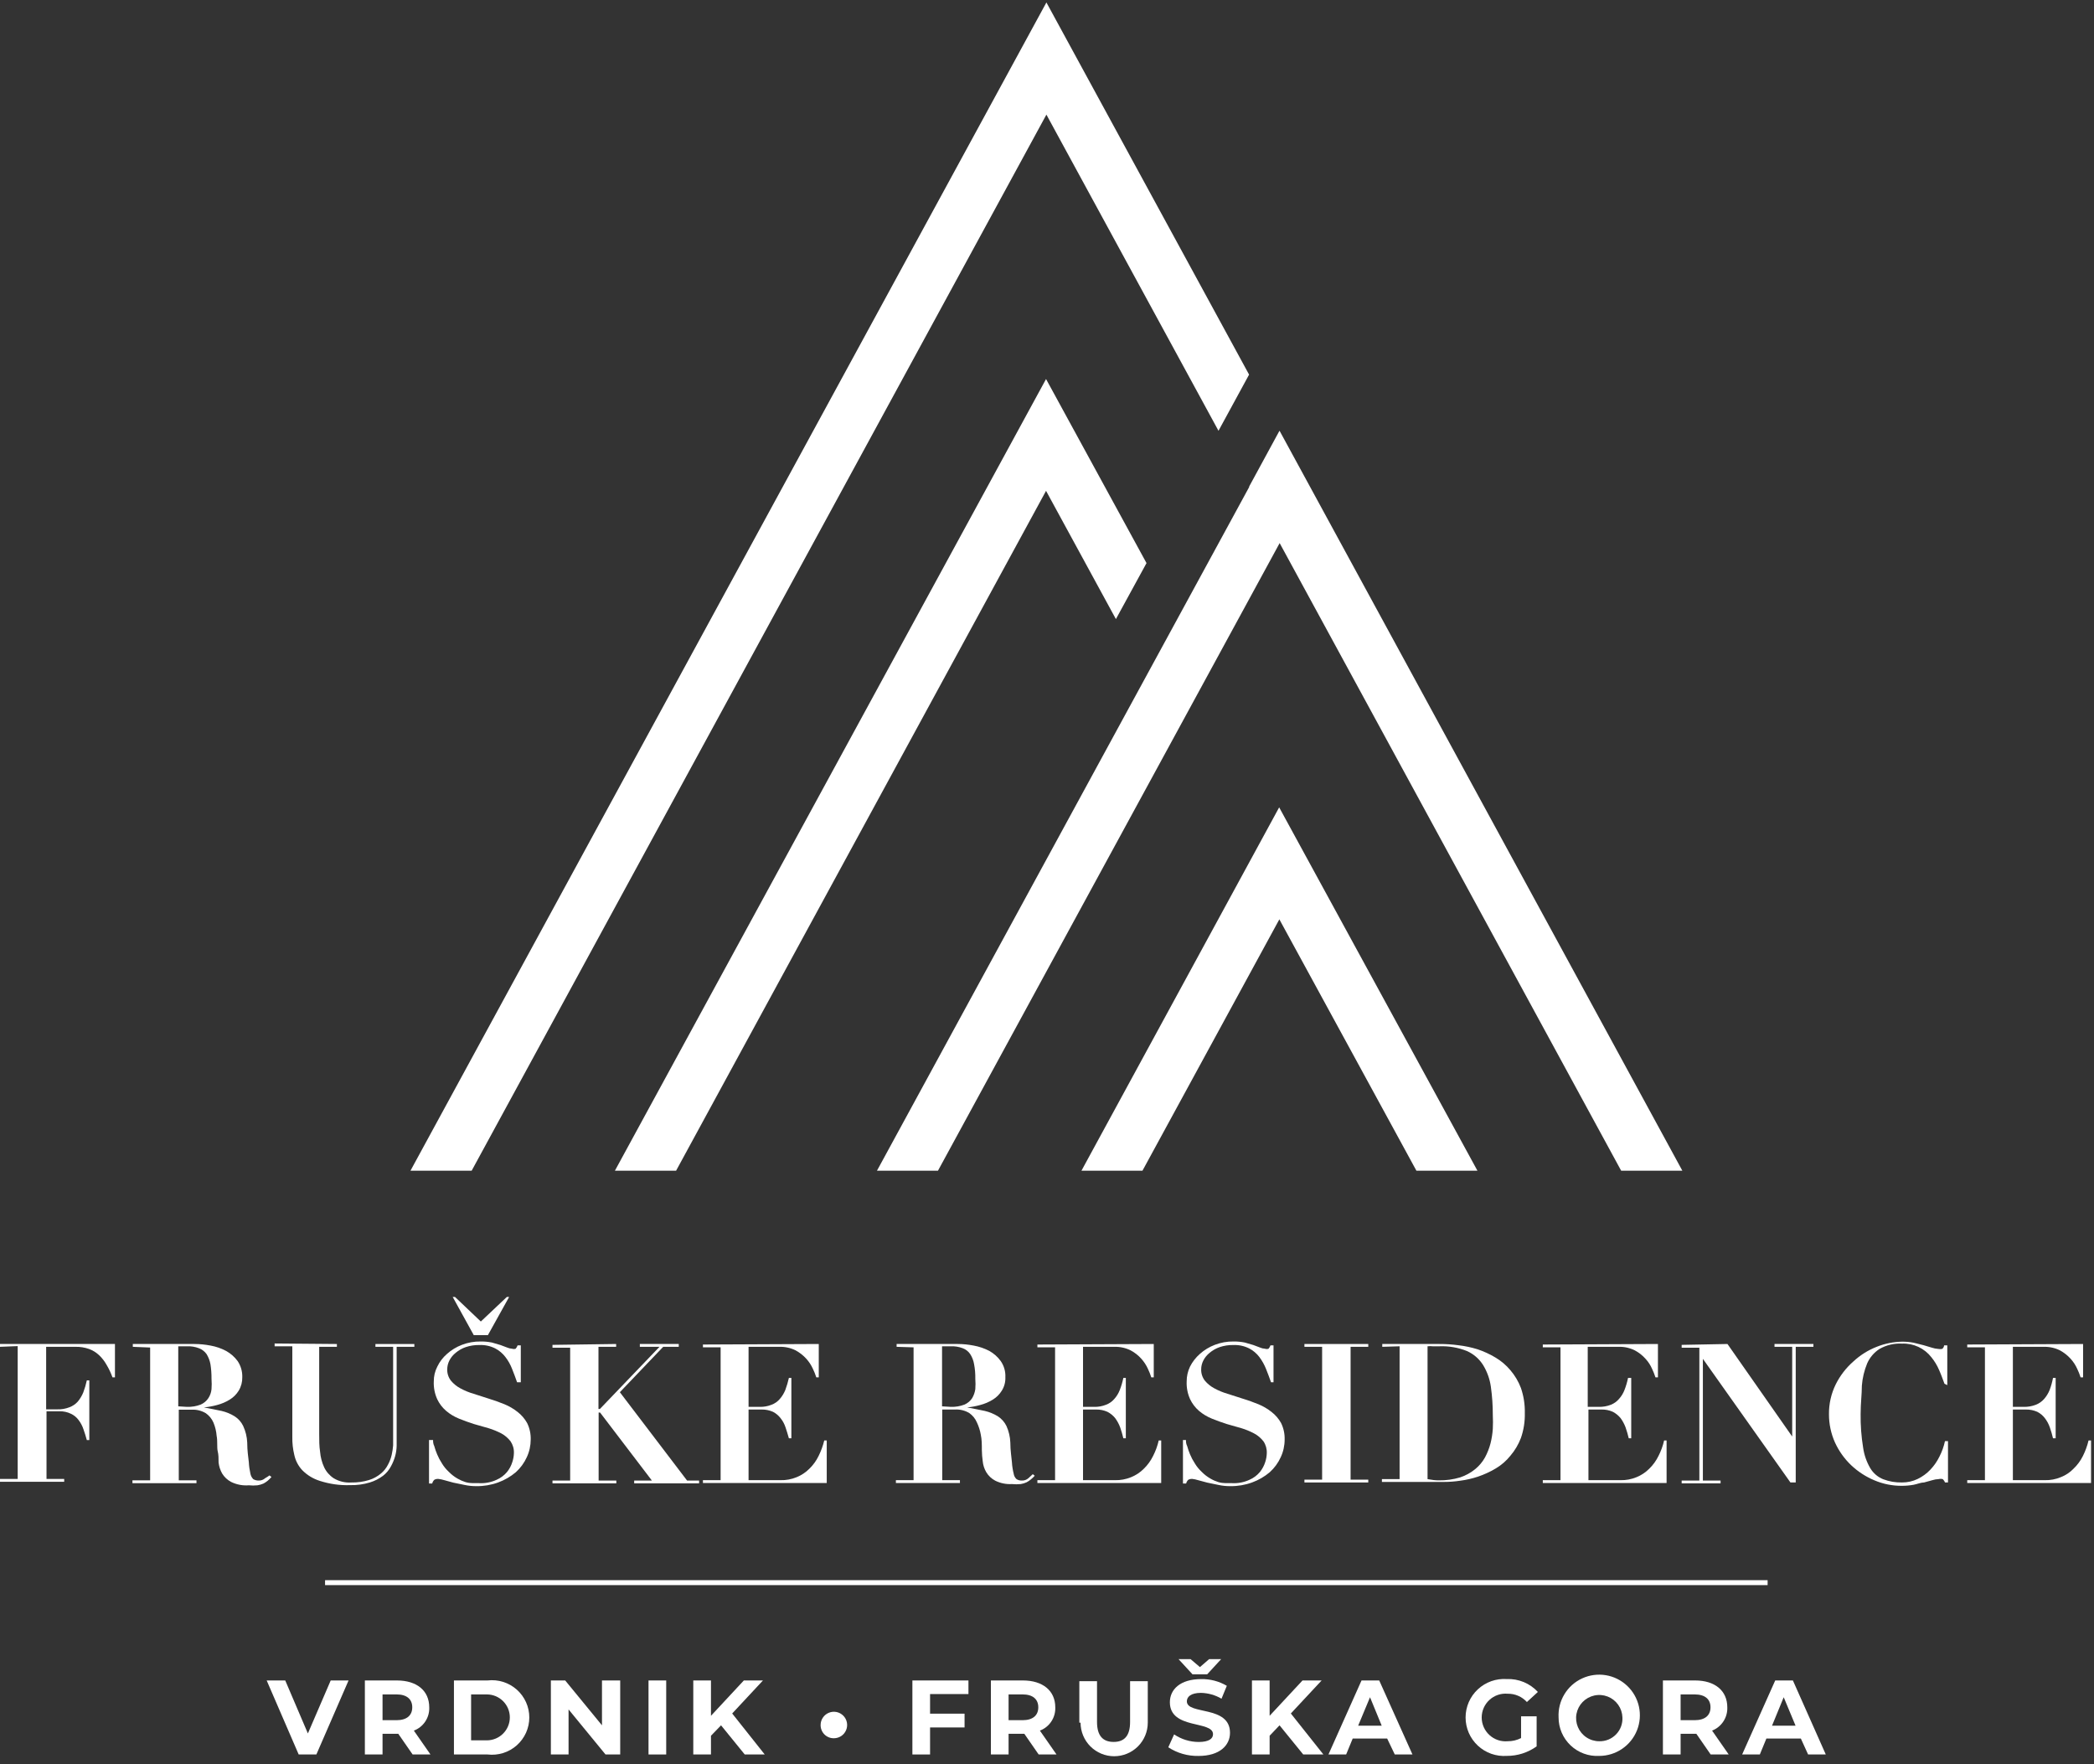 <svg width="127" height="107" viewBox="0 0 127 107" fill="none" xmlns="http://www.w3.org/2000/svg">
<rect x="0" y="0" width="127" height="107" fill="#333333" stroke="none"/>
<g clip-path="url(#clip0_2094_1343)">
<path d="M107.205 95.836H19.715V96.136H107.205V95.836Z" fill="white"/>
<path d="M0 81.683V81.512H6.972V83.536H6.822C6.726 83.268 6.604 83.009 6.457 82.765C6.337 82.551 6.185 82.356 6.006 82.187C5.83 82.021 5.622 81.894 5.395 81.812C5.133 81.721 4.857 81.677 4.58 81.683H2.799V85.475H3.475C3.728 85.484 3.98 85.44 4.215 85.347C4.409 85.275 4.582 85.157 4.719 85.004C4.858 84.836 4.97 84.648 5.052 84.447C5.141 84.21 5.212 83.966 5.266 83.719H5.417V87.339H5.266C5.202 87.115 5.138 86.889 5.063 86.686C4.995 86.481 4.894 86.289 4.762 86.118C4.642 85.957 4.484 85.828 4.301 85.743C4.088 85.639 3.852 85.588 3.615 85.593H2.821V89.696H3.893V89.868H0V89.696H1.073V81.64L0 81.683Z" fill="white"/>
<path d="M8.055 81.683V81.512H10.822H11.798C12.126 81.513 12.452 81.546 12.774 81.608C13.1 81.667 13.415 81.775 13.707 81.93C13.986 82.082 14.228 82.294 14.415 82.551C14.607 82.839 14.705 83.18 14.694 83.526C14.701 83.812 14.627 84.094 14.479 84.34C14.343 84.562 14.155 84.75 13.932 84.886C13.699 85.03 13.446 85.138 13.182 85.208C12.915 85.282 12.642 85.333 12.366 85.358C12.753 85.433 13.096 85.497 13.439 85.572C13.716 85.636 13.98 85.744 14.222 85.893C14.45 86.035 14.632 86.24 14.748 86.482C14.895 86.799 14.979 87.141 14.994 87.489C14.994 87.982 15.059 88.389 15.091 88.678C15.102 88.913 15.135 89.146 15.187 89.375C15.21 89.5 15.27 89.616 15.359 89.707C15.459 89.767 15.575 89.796 15.691 89.793C15.762 89.796 15.832 89.785 15.898 89.761C15.965 89.737 16.026 89.701 16.078 89.653C16.17 89.601 16.259 89.543 16.346 89.482L16.464 89.578C16.394 89.659 16.319 89.734 16.238 89.803C16.159 89.869 16.072 89.926 15.981 89.975C15.865 90.026 15.742 90.062 15.616 90.082C15.442 90.1 15.265 90.1 15.091 90.082C14.721 90.111 14.351 90.041 14.018 89.878C13.793 89.759 13.604 89.582 13.471 89.364C13.357 89.159 13.284 88.933 13.257 88.7C13.257 88.454 13.257 88.229 13.203 88.014C13.149 87.8 13.203 87.382 13.139 87.082C13.118 86.806 13.052 86.535 12.946 86.279C12.848 86.051 12.688 85.854 12.484 85.711C12.226 85.556 11.927 85.481 11.626 85.497H10.843V89.782H11.916V89.953H8.033V89.782H9.106V81.726L8.055 81.683ZM11.337 85.325C11.622 85.335 11.906 85.288 12.173 85.186C12.361 85.104 12.521 84.97 12.635 84.8C12.743 84.637 12.809 84.449 12.828 84.254C12.844 84.044 12.844 83.832 12.828 83.622C12.831 83.325 12.809 83.027 12.763 82.733C12.723 82.517 12.643 82.31 12.527 82.122C12.412 81.962 12.251 81.839 12.066 81.769C11.834 81.68 11.585 81.64 11.337 81.651H11.069H10.811V85.293L11.337 85.325Z" fill="white"/>
<path d="M20.432 81.513V81.684H19.359V86.976C19.359 87.34 19.359 87.704 19.413 88.047C19.44 88.373 19.523 88.692 19.66 88.99C19.788 89.26 19.988 89.49 20.239 89.654C20.561 89.848 20.936 89.938 21.311 89.911C21.674 89.919 22.037 89.868 22.384 89.761C22.643 89.681 22.884 89.55 23.092 89.376C23.276 89.228 23.426 89.041 23.532 88.829C23.634 88.641 23.71 88.439 23.757 88.23C23.799 88.043 23.828 87.853 23.843 87.662C23.843 87.49 23.843 87.34 23.843 87.222V81.684H22.77V81.513H25.13V81.684H24.057V87.212C24.057 87.34 24.057 87.49 24.057 87.683C24.053 87.889 24.024 88.094 23.971 88.294C23.911 88.514 23.824 88.726 23.714 88.926C23.597 89.151 23.432 89.349 23.231 89.504C22.989 89.686 22.717 89.824 22.427 89.911C22.041 90.028 21.639 90.082 21.236 90.072C20.614 90.093 19.994 90.006 19.402 89.815C18.995 89.69 18.627 89.466 18.329 89.162C18.086 88.901 17.919 88.578 17.847 88.23C17.762 87.879 17.723 87.519 17.729 87.158V81.652H16.656V81.481L20.432 81.513Z" fill="white"/>
<path d="M26.266 87.337C26.266 87.434 26.266 87.562 26.341 87.712C26.387 87.88 26.445 88.045 26.513 88.205C26.593 88.396 26.689 88.579 26.802 88.751C26.916 88.942 27.057 89.115 27.221 89.266C27.376 89.425 27.553 89.562 27.746 89.673C27.898 89.762 28.061 89.834 28.229 89.887C28.372 89.929 28.52 89.95 28.669 89.951H29.044C29.413 89.973 29.782 89.903 30.117 89.748C30.361 89.642 30.578 89.481 30.75 89.276C30.894 89.098 31.003 88.895 31.071 88.677C31.131 88.5 31.163 88.316 31.168 88.13C31.179 87.875 31.107 87.624 30.964 87.412C30.815 87.22 30.629 87.06 30.417 86.941C30.166 86.811 29.904 86.703 29.634 86.62L28.733 86.363C28.433 86.266 28.133 86.159 27.843 86.041C27.558 85.927 27.294 85.768 27.06 85.57C26.829 85.372 26.642 85.127 26.513 84.852C26.363 84.516 26.293 84.149 26.309 83.781C26.306 83.468 26.38 83.159 26.524 82.881C26.665 82.586 26.866 82.324 27.114 82.11C27.378 81.874 27.683 81.689 28.015 81.563C28.377 81.423 28.763 81.354 29.151 81.36C29.382 81.357 29.612 81.379 29.838 81.424L30.353 81.574L30.75 81.724C30.848 81.767 30.953 81.792 31.061 81.799C31.13 81.823 31.206 81.823 31.275 81.799C31.326 81.739 31.366 81.67 31.393 81.595H31.586V83.834H31.361C31.265 83.567 31.168 83.288 31.061 83.031C30.962 82.769 30.824 82.524 30.653 82.302C30.487 82.084 30.275 81.904 30.031 81.778C29.735 81.63 29.407 81.561 29.076 81.574C28.792 81.569 28.509 81.612 28.24 81.703C28.02 81.779 27.817 81.896 27.639 82.045C27.478 82.173 27.346 82.334 27.253 82.517C27.169 82.683 27.125 82.866 27.124 83.052C27.118 83.3 27.197 83.542 27.35 83.738C27.508 83.927 27.701 84.083 27.918 84.199C28.173 84.339 28.443 84.45 28.723 84.531L29.656 84.831C29.977 84.927 30.288 85.045 30.589 85.163C30.878 85.281 31.149 85.44 31.393 85.634C31.63 85.817 31.827 86.047 31.972 86.309C32.123 86.619 32.197 86.961 32.187 87.305C32.187 87.675 32.107 88.041 31.951 88.376C31.794 88.722 31.568 89.032 31.286 89.287C30.968 89.556 30.605 89.766 30.213 89.909C29.791 90.063 29.344 90.139 28.894 90.133C28.649 90.135 28.404 90.11 28.165 90.058L27.489 89.919L26.942 89.769C26.823 89.732 26.701 89.707 26.577 89.694C26.495 89.689 26.413 89.708 26.341 89.748C26.278 89.809 26.234 89.887 26.213 89.973H26.02V87.337H26.266ZM28.733 80.974L27.457 78.66H27.596L29.162 80.149L30.739 78.66H30.878L29.591 80.974H28.733Z" fill="white"/>
<path d="M37.369 81.512V81.683H36.297V85.454H36.382L39.997 81.683H38.806V81.512H41.166V81.683H40.222L37.594 84.436L41.67 89.793H42.4V89.964H38.463V89.793H39.536L36.393 85.668H36.307V89.793H37.38V89.964H33.508V89.793H34.58V81.737H33.508V81.565L37.369 81.512Z" fill="white"/>
<path d="M49.658 81.512V83.536H49.508C49.453 83.36 49.384 83.189 49.304 83.022C49.204 82.799 49.07 82.594 48.907 82.412C48.72 82.205 48.499 82.031 48.253 81.897C47.95 81.748 47.615 81.674 47.277 81.683H45.4V85.325H46.065C46.314 85.333 46.563 85.289 46.794 85.197C46.99 85.124 47.163 85.002 47.298 84.843C47.438 84.681 47.551 84.496 47.631 84.297C47.718 84.059 47.79 83.816 47.846 83.569H47.996V87.232H47.846C47.781 87.007 47.717 86.782 47.642 86.568C47.576 86.366 47.475 86.177 47.341 86.011C47.219 85.85 47.061 85.718 46.88 85.625C46.664 85.53 46.43 85.482 46.194 85.486H45.4V89.771H47.331C47.669 89.78 48.005 89.718 48.318 89.589C48.607 89.472 48.87 89.297 49.09 89.075C49.319 88.852 49.508 88.591 49.647 88.304C49.797 88.003 49.912 87.687 49.991 87.361H50.141V89.943H42.633V89.771H43.705V81.715H42.633V81.544L49.658 81.512Z" fill="white"/>
<path d="M54.379 81.683V81.512H57.103H58.09C58.414 81.513 58.737 81.546 59.055 81.608C59.384 81.668 59.702 81.776 59.999 81.93C60.274 82.083 60.513 82.295 60.696 82.551C60.894 82.837 60.992 83.179 60.975 83.526C60.987 83.812 60.913 84.096 60.761 84.34C60.624 84.562 60.437 84.75 60.214 84.886C59.98 85.03 59.728 85.138 59.463 85.208C59.2 85.282 58.931 85.333 58.658 85.358C59.034 85.433 59.388 85.497 59.731 85.572C60.007 85.638 60.271 85.746 60.514 85.893C60.739 86.038 60.921 86.242 61.039 86.482C61.183 86.8 61.263 87.142 61.276 87.489C61.276 87.982 61.351 88.389 61.372 88.678C61.386 88.913 61.422 89.147 61.479 89.375C61.496 89.502 61.557 89.619 61.651 89.707C61.747 89.768 61.859 89.798 61.973 89.793C62.118 89.8 62.261 89.75 62.37 89.653L62.638 89.407L62.756 89.503C62.682 89.584 62.604 89.659 62.52 89.728C62.44 89.794 62.354 89.851 62.262 89.9C62.15 89.951 62.031 89.987 61.908 90.007C61.73 90.025 61.55 90.025 61.372 90.007C61.024 90.027 60.677 89.957 60.364 89.803C60.138 89.684 59.949 89.507 59.817 89.289C59.698 89.086 59.624 88.859 59.602 88.625C59.57 88.398 59.552 88.169 59.549 87.939C59.549 87.629 59.549 87.307 59.484 87.007C59.439 86.752 59.359 86.503 59.248 86.268C59.15 86.04 58.991 85.843 58.787 85.7C58.526 85.544 58.223 85.469 57.918 85.486H57.146V89.771H58.219V89.943H54.336V89.771H55.408V81.715L54.379 81.683ZM57.661 85.325C57.946 85.335 58.231 85.288 58.498 85.186C58.685 85.104 58.845 84.97 58.959 84.8C59.058 84.633 59.123 84.447 59.152 84.254C59.168 84.044 59.168 83.832 59.152 83.622C59.158 83.324 59.133 83.026 59.077 82.733C59.041 82.515 58.961 82.307 58.841 82.122C58.731 81.96 58.574 81.837 58.39 81.769C58.154 81.679 57.902 81.639 57.65 81.651H57.393H57.135V85.293L57.661 85.325Z" fill="white"/>
<path d="M69.975 81.512V83.536H69.825C69.77 83.36 69.702 83.189 69.622 83.022C69.522 82.799 69.388 82.594 69.225 82.412C69.04 82.202 68.818 82.028 68.57 81.897C68.267 81.748 67.932 81.674 67.594 81.683H65.685V85.325H66.35C66.6 85.333 66.848 85.289 67.079 85.197C67.275 85.124 67.448 85.002 67.584 84.843C67.727 84.683 67.84 84.498 67.916 84.297C68.008 84.061 68.08 83.817 68.131 83.569H68.281V87.232H68.131C68.078 87.008 68.013 86.786 67.938 86.568C67.864 86.37 67.763 86.182 67.637 86.011C67.508 85.851 67.348 85.72 67.165 85.625C66.949 85.53 66.715 85.482 66.479 85.486H65.685V89.771H67.616C67.954 89.78 68.29 89.718 68.603 89.589C68.892 89.472 69.155 89.297 69.375 89.075C69.604 88.852 69.793 88.591 69.933 88.304C70.087 88.005 70.202 87.688 70.276 87.361H70.426V89.943H62.918V89.771H63.99V81.715H62.918V81.544L69.975 81.512Z" fill="white"/>
<path d="M71.928 87.337C71.928 87.434 71.928 87.562 72.004 87.712C72.05 87.88 72.107 88.045 72.175 88.205C72.255 88.396 72.352 88.579 72.465 88.751C72.579 88.942 72.72 89.115 72.883 89.266C73.039 89.425 73.215 89.562 73.409 89.673C73.561 89.763 73.723 89.834 73.891 89.887C74.034 89.929 74.182 89.95 74.331 89.951H74.706C75.075 89.973 75.444 89.903 75.779 89.748C76.024 89.642 76.24 89.481 76.412 89.276C76.556 89.098 76.665 88.895 76.734 88.677C76.793 88.5 76.826 88.316 76.83 88.13C76.841 87.875 76.77 87.624 76.626 87.412C76.476 87.218 76.286 87.057 76.069 86.941C75.822 86.809 75.564 86.701 75.296 86.62L74.395 86.363C74.095 86.266 73.795 86.159 73.505 86.041C73.221 85.927 72.956 85.768 72.722 85.57C72.491 85.372 72.304 85.127 72.175 84.852C72.025 84.516 71.955 84.149 71.971 83.781C71.97 83.469 72.04 83.162 72.175 82.881C72.325 82.588 72.528 82.326 72.776 82.11C73.04 81.874 73.346 81.689 73.677 81.563C74.039 81.423 74.425 81.354 74.814 81.36C75.044 81.357 75.274 81.379 75.5 81.424L76.015 81.574L76.412 81.724C76.51 81.768 76.615 81.793 76.723 81.799C76.792 81.823 76.868 81.823 76.937 81.799C76.988 81.739 77.028 81.67 77.055 81.595H77.238V83.834H77.088C76.991 83.567 76.894 83.288 76.787 83.031C76.684 82.771 76.547 82.527 76.38 82.302C76.214 82.084 76.001 81.904 75.758 81.778C75.462 81.63 75.133 81.561 74.803 81.574C74.519 81.569 74.236 81.612 73.966 81.703C73.747 81.78 73.543 81.896 73.366 82.045C73.205 82.173 73.073 82.334 72.98 82.517C72.895 82.683 72.851 82.866 72.851 83.052C72.844 83.3 72.924 83.542 73.076 83.738C73.234 83.927 73.427 84.083 73.645 84.199C73.9 84.339 74.169 84.45 74.449 84.531L75.382 84.831C75.704 84.927 76.015 85.045 76.315 85.163C76.604 85.281 76.875 85.44 77.12 85.634C77.357 85.817 77.554 86.047 77.699 86.309C77.85 86.619 77.923 86.961 77.913 87.305C77.914 87.675 77.833 88.041 77.677 88.376C77.52 88.722 77.294 89.032 77.012 89.287C76.695 89.556 76.331 89.766 75.94 89.909C75.517 90.063 75.07 90.139 74.621 90.133C74.375 90.136 74.131 90.11 73.891 90.058L73.216 89.919L72.658 89.769C72.543 89.732 72.424 89.707 72.304 89.694C72.222 89.689 72.14 89.708 72.068 89.748C72.005 89.809 71.96 89.887 71.939 89.973H71.746V87.337H71.928Z" fill="white"/>
<path d="M82.985 81.512V81.683H81.913V89.739H82.985V89.91H79.113V89.739H80.186V81.683H79.113V81.512H82.985Z" fill="white"/>
<path d="M83.834 81.683V81.512H86.118H87.32C87.697 81.511 88.073 81.537 88.446 81.587C88.843 81.633 89.234 81.715 89.615 81.833C89.989 81.959 90.349 82.124 90.688 82.326C91.038 82.532 91.35 82.796 91.61 83.108C91.881 83.426 92.095 83.788 92.243 84.179C92.411 84.668 92.491 85.183 92.479 85.7C92.492 86.214 92.412 86.726 92.243 87.211C92.095 87.602 91.881 87.964 91.61 88.282C91.36 88.596 91.055 88.861 90.709 89.064C90.37 89.266 90.011 89.431 89.637 89.557C89.288 89.673 88.929 89.756 88.564 89.803C88.234 89.853 87.9 89.878 87.567 89.878H83.812V89.707H84.885V81.651L83.834 81.683ZM87.255 89.782C87.698 89.789 88.14 89.728 88.564 89.6C88.896 89.489 89.205 89.318 89.476 89.096C89.715 88.9 89.915 88.66 90.066 88.389C90.209 88.121 90.321 87.837 90.398 87.543C90.471 87.255 90.517 86.961 90.538 86.665C90.552 86.386 90.552 86.107 90.538 85.829C90.54 85.252 90.5 84.675 90.42 84.104C90.355 83.637 90.194 83.189 89.948 82.787C89.713 82.414 89.374 82.119 88.972 81.94C88.444 81.728 87.877 81.629 87.309 81.651H86.891C86.787 81.638 86.683 81.638 86.58 81.651V89.707C86.859 89.76 87.062 89.782 87.255 89.782Z" fill="white"/>
<path d="M100.553 81.512V83.536H100.403C100.347 83.36 100.279 83.189 100.199 83.022C100.102 82.797 99.968 82.591 99.802 82.412C99.617 82.202 99.395 82.028 99.148 81.897C98.845 81.747 98.51 81.673 98.172 81.683H96.295V85.325H96.96C97.212 85.332 97.464 85.288 97.7 85.197C97.891 85.121 98.06 84.999 98.193 84.843C98.337 84.683 98.45 84.498 98.526 84.297C98.618 84.061 98.689 83.817 98.74 83.569H98.933V87.232H98.783C98.73 87.008 98.666 86.786 98.59 86.568C98.516 86.37 98.415 86.182 98.29 86.011C98.161 85.851 98 85.72 97.818 85.625C97.602 85.528 97.368 85.481 97.131 85.486H96.338V89.771H98.279C98.613 89.779 98.946 89.717 99.255 89.589C99.544 89.472 99.807 89.297 100.027 89.075C100.257 88.852 100.445 88.591 100.585 88.304C100.739 88.005 100.854 87.688 100.928 87.361H101.078V89.943H93.57V89.771H94.643V81.715H93.57V81.544L100.553 81.512Z" fill="white"/>
<path d="M104.77 81.512L108.696 87.125V81.683H107.623V81.512H109.983V81.683H108.91V89.91H108.589L103.279 82.412V89.793H104.352V89.964H101.992V89.793H103.065V81.737H101.992V81.565L104.77 81.512Z" fill="white"/>
<path d="M117.93 83.921C117.833 83.664 117.737 83.385 117.608 83.096C117.489 82.814 117.33 82.551 117.136 82.314C116.927 82.045 116.656 81.83 116.346 81.686C116.036 81.543 115.697 81.475 115.356 81.489C114.88 81.464 114.408 81.575 113.994 81.81C113.662 82.023 113.401 82.329 113.243 82.689C113.066 83.119 112.957 83.575 112.921 84.039C112.921 84.564 112.846 85.11 112.846 85.753C112.837 86.434 112.887 87.115 112.996 87.788C113.058 88.234 113.207 88.664 113.436 89.052C113.618 89.353 113.893 89.586 114.219 89.716C114.582 89.853 114.968 89.919 115.356 89.909C115.686 89.912 116.013 89.839 116.31 89.695C116.596 89.556 116.854 89.368 117.072 89.138C117.298 88.9 117.486 88.629 117.63 88.334C117.78 88.039 117.892 87.726 117.962 87.402H118.145V89.909H117.962C117.933 89.831 117.885 89.761 117.823 89.706C117.742 89.686 117.657 89.686 117.576 89.706C117.449 89.71 117.322 89.732 117.201 89.77L116.697 89.909C116.503 89.909 116.289 90.006 116.064 90.049C115.827 90.092 115.586 90.113 115.345 90.113C114.774 90.117 114.208 90.004 113.683 89.781C113.159 89.562 112.679 89.25 112.267 88.859C111.858 88.468 111.527 88.002 111.291 87.488C111.049 86.949 110.925 86.365 110.926 85.774C110.919 85.147 111.058 84.527 111.334 83.964C111.597 83.434 111.961 82.961 112.406 82.571C112.818 82.188 113.298 81.886 113.822 81.682C114.313 81.484 114.837 81.379 115.367 81.371C115.6 81.37 115.834 81.391 116.064 81.435L116.664 81.585L117.168 81.735C117.29 81.776 117.416 81.801 117.544 81.81C117.625 81.826 117.709 81.826 117.791 81.81C117.825 81.785 117.853 81.753 117.873 81.716C117.894 81.679 117.906 81.638 117.909 81.596H118.102V84.007L117.93 83.921Z" fill="white"/>
<path d="M126.338 81.512V83.536H126.188C126.132 83.36 126.064 83.189 125.984 83.022C125.884 82.799 125.75 82.594 125.587 82.412C125.399 82.205 125.178 82.031 124.933 81.897C124.63 81.748 124.295 81.674 123.957 81.683H122.08V85.325H122.734C122.987 85.332 123.238 85.288 123.474 85.197C123.668 85.121 123.841 85 123.978 84.843C124.118 84.681 124.231 84.496 124.311 84.297C124.399 84.06 124.467 83.817 124.514 83.569H124.675V87.232H124.514C124.462 87.008 124.397 86.786 124.321 86.568C124.252 86.368 124.15 86.18 124.021 86.011C123.898 85.85 123.741 85.718 123.56 85.625C123.34 85.529 123.103 85.481 122.863 85.486H122.08V89.771H124.01C124.345 89.78 124.678 89.718 124.986 89.589C125.278 89.476 125.542 89.3 125.759 89.075C125.992 88.853 126.184 88.592 126.327 88.304C126.477 88.003 126.592 87.687 126.67 87.361H126.821V89.943H119.312V89.771H120.385V81.715H119.312V81.544L126.338 81.512Z" fill="white"/>
<path d="M21.14 101.918L19.188 106.407H18.115L16.174 101.918H17.3L18.673 105.132L20.057 101.918H21.14Z" fill="white"/>
<path d="M25.025 106.407L24.156 105.153H23.201V106.407H22.129V101.918H24.07C25.282 101.918 26.033 102.539 26.033 103.546C26.046 103.85 25.963 104.15 25.795 104.404C25.628 104.658 25.385 104.853 25.1 104.96L26.108 106.407H25.025ZM24.049 102.764H23.201V104.328H24.049C24.682 104.328 25.003 104.028 25.003 103.546C25.003 103.064 24.682 102.764 24.049 102.764Z" fill="white"/>
<path d="M27.531 101.918H29.569C29.887 101.88 30.209 101.91 30.514 102.005C30.82 102.101 31.101 102.26 31.341 102.472C31.58 102.684 31.771 102.944 31.903 103.236C32.034 103.527 32.102 103.843 32.102 104.163C32.102 104.482 32.034 104.798 31.903 105.09C31.771 105.381 31.58 105.641 31.341 105.854C31.101 106.066 30.82 106.225 30.514 106.32C30.209 106.415 29.887 106.445 29.569 106.407H27.531V101.918ZM29.526 105.55C29.896 105.55 30.251 105.403 30.512 105.142C30.774 104.881 30.921 104.527 30.921 104.157C30.921 103.788 30.774 103.434 30.512 103.173C30.251 102.911 29.896 102.765 29.526 102.765H28.572V105.55H29.526Z" fill="white"/>
<path d="M37.615 101.918V106.407H36.724L34.483 103.675V106.407H33.41V101.918H34.279L36.51 104.639V101.918H37.615Z" fill="white"/>
<path d="M39.332 101.918H40.405V106.407H39.332V101.918Z" fill="white"/>
<path d="M43.731 104.639L43.12 105.271V106.407H42.047V101.918H43.12V104.061L45.114 101.918H46.273L44.407 103.921L46.38 106.407H45.168L43.731 104.639Z" fill="white"/>
<path d="M49.77 104.609C49.772 104.451 49.821 104.296 49.911 104.166C50 104.035 50.127 103.934 50.274 103.875C50.421 103.815 50.582 103.801 50.738 103.833C50.893 103.865 51.035 103.943 51.147 104.056C51.258 104.168 51.334 104.311 51.364 104.467C51.394 104.623 51.378 104.784 51.316 104.93C51.255 105.076 51.152 105.201 51.02 105.289C50.888 105.376 50.733 105.423 50.574 105.423C50.467 105.425 50.361 105.405 50.262 105.364C50.163 105.324 50.073 105.264 49.998 105.187C49.923 105.111 49.864 105.021 49.825 104.922C49.786 104.822 49.767 104.716 49.77 104.609Z" fill="white"/>
<path d="M56.408 102.743V103.932H58.5V104.768H56.408V106.407H55.336V101.918H58.736V102.743H56.408Z" fill="white"/>
<path d="M62.994 106.407L62.125 105.153H61.17V106.407H60.098V101.918H62.039C63.24 101.918 64.002 102.539 64.002 103.546C64.015 103.85 63.932 104.15 63.764 104.404C63.597 104.658 63.353 104.853 63.069 104.96L64.077 106.407H62.994ZM62.017 102.764H61.17V104.328H62.017C62.65 104.328 62.972 104.028 62.972 103.546C62.972 103.064 62.65 102.764 62.017 102.764Z" fill="white"/>
<path d="M65.461 104.478V101.961H66.534V104.436C66.534 105.293 66.909 105.646 67.542 105.646C68.175 105.646 68.539 105.293 68.539 104.436V101.961H69.612V104.478C69.612 105.018 69.397 105.536 69.015 105.918C68.633 106.299 68.114 106.514 67.574 106.514C67.033 106.514 66.515 106.299 66.133 105.918C65.751 105.536 65.536 105.018 65.536 104.478H65.461Z" fill="white"/>
<path d="M74.599 105.092C74.599 105.853 73.977 106.496 72.69 106.496C72.039 106.51 71.4 106.327 70.856 105.971L71.209 105.189C71.649 105.487 72.168 105.647 72.7 105.649C73.322 105.649 73.569 105.446 73.569 105.178C73.569 104.332 70.952 104.91 70.952 103.239C70.952 102.478 71.563 101.836 72.85 101.836C73.397 101.825 73.935 101.966 74.406 102.243L74.084 103.025C73.706 102.803 73.278 102.681 72.84 102.671C72.228 102.671 71.982 102.907 71.982 103.185C71.982 104.021 74.599 103.41 74.599 105.092ZM72.325 101.546L71.478 100.625H72.207L72.775 101.107L73.333 100.625H74.062L73.215 101.546H72.325Z" fill="white"/>
<path d="M77.603 104.639L77.002 105.271V106.407H75.93V101.918H77.002V104.061L78.997 101.918H80.156L78.289 103.921L80.263 106.407H79.04L77.603 104.639Z" fill="white"/>
<path d="M84.131 105.442H82.04L81.643 106.407H80.57L82.576 101.918H83.649L85.665 106.407H84.593L84.131 105.442ZM83.799 104.66L83.091 102.936L82.372 104.66H83.799Z" fill="white"/>
<path d="M92.252 104.094H93.196V105.915C92.668 106.295 92.034 106.497 91.383 106.493C91.064 106.515 90.743 106.471 90.441 106.364C90.139 106.256 89.863 106.088 89.629 105.87C89.394 105.651 89.208 105.387 89.08 105.094C88.953 104.8 88.887 104.483 88.887 104.163C88.887 103.843 88.953 103.527 89.08 103.233C89.208 102.94 89.394 102.676 89.629 102.457C89.863 102.239 90.139 102.071 90.441 101.963C90.743 101.856 91.064 101.812 91.383 101.833C91.736 101.819 92.088 101.881 92.414 102.016C92.74 102.151 93.032 102.356 93.271 102.615L92.606 103.226C92.458 103.064 92.277 102.935 92.076 102.848C91.874 102.762 91.656 102.719 91.437 102.723C91.237 102.705 91.036 102.73 90.846 102.794C90.656 102.859 90.481 102.962 90.334 103.098C90.186 103.233 90.067 103.398 89.987 103.581C89.906 103.765 89.864 103.963 89.864 104.163C89.864 104.364 89.906 104.562 89.987 104.746C90.067 104.929 90.186 105.094 90.334 105.229C90.481 105.365 90.656 105.468 90.846 105.533C91.036 105.597 91.237 105.622 91.437 105.604C91.72 105.608 92 105.542 92.252 105.411V104.094Z" fill="white"/>
<path d="M94.527 104.159C94.501 103.667 94.624 103.179 94.879 102.757C95.133 102.335 95.509 101.999 95.957 101.793C96.405 101.587 96.904 101.519 97.391 101.599C97.878 101.679 98.329 101.903 98.687 102.242C99.045 102.581 99.293 103.019 99.4 103.5C99.506 103.982 99.465 104.483 99.283 104.941C99.1 105.399 98.785 105.792 98.377 106.068C97.969 106.345 97.487 106.494 96.994 106.494C96.676 106.512 96.358 106.464 96.059 106.355C95.761 106.245 95.487 106.076 95.257 105.857C95.026 105.639 94.842 105.375 94.716 105.083C94.591 104.791 94.526 104.477 94.527 104.159ZM98.399 104.159C98.39 103.883 98.301 103.616 98.141 103.391C97.982 103.166 97.76 102.993 97.502 102.893C97.245 102.794 96.964 102.772 96.694 102.831C96.425 102.89 96.178 103.027 95.986 103.224C95.794 103.422 95.664 103.672 95.613 103.943C95.562 104.214 95.593 104.494 95.7 104.748C95.808 105.002 95.988 105.219 96.218 105.371C96.448 105.524 96.718 105.605 96.994 105.605C97.183 105.61 97.372 105.575 97.547 105.504C97.722 105.432 97.881 105.325 98.013 105.189C98.145 105.053 98.248 104.892 98.314 104.714C98.38 104.537 98.409 104.348 98.399 104.159Z" fill="white"/>
<path d="M103.751 106.407L102.883 105.153H101.928V106.407H100.855V101.918H102.808C104.009 101.918 104.76 102.539 104.76 103.546C104.772 103.848 104.69 104.147 104.524 104.4C104.359 104.654 104.119 104.849 103.837 104.96L104.845 106.407H103.751ZM102.775 102.764H101.928V104.328H102.775C103.419 104.328 103.741 104.028 103.741 103.546C103.741 103.064 103.419 102.764 102.775 102.764Z" fill="white"/>
<path d="M109.221 105.442H107.13L106.733 106.407H105.66L107.666 101.918H108.738L110.733 106.407H109.661L109.221 105.442ZM108.899 104.66L108.181 102.936L107.473 104.66H108.899Z" fill="white"/>
<path d="M67.679 37.547L69.535 34.151L63.442 22.988L37.293 71.003H41.004L63.442 29.769L67.679 37.547Z" fill="white"/>
<path d="M73.901 26.127L75.756 22.72L63.464 0.148L24.895 71.002H28.606L63.464 6.951L73.901 26.127Z" fill="white"/>
<path d="M65.59 71.001H69.29L77.592 55.757L85.904 71.001H89.605L77.581 48.965L65.59 71.001Z" fill="white"/>
<path d="M77.61 26.136V26.146L77.599 26.125L75.754 29.521L75.765 29.532L53.188 71.001H56.888L77.61 32.938L98.322 71.001H102.022H102.033L77.61 26.136Z" fill="white"/>
</g>
<defs>
<clipPath id="clip0_2094_1343">
<rect width="126.822" height="106.345" fill="white" transform="translate(0 0.148)"/>
</clipPath>
</defs>
</svg>
